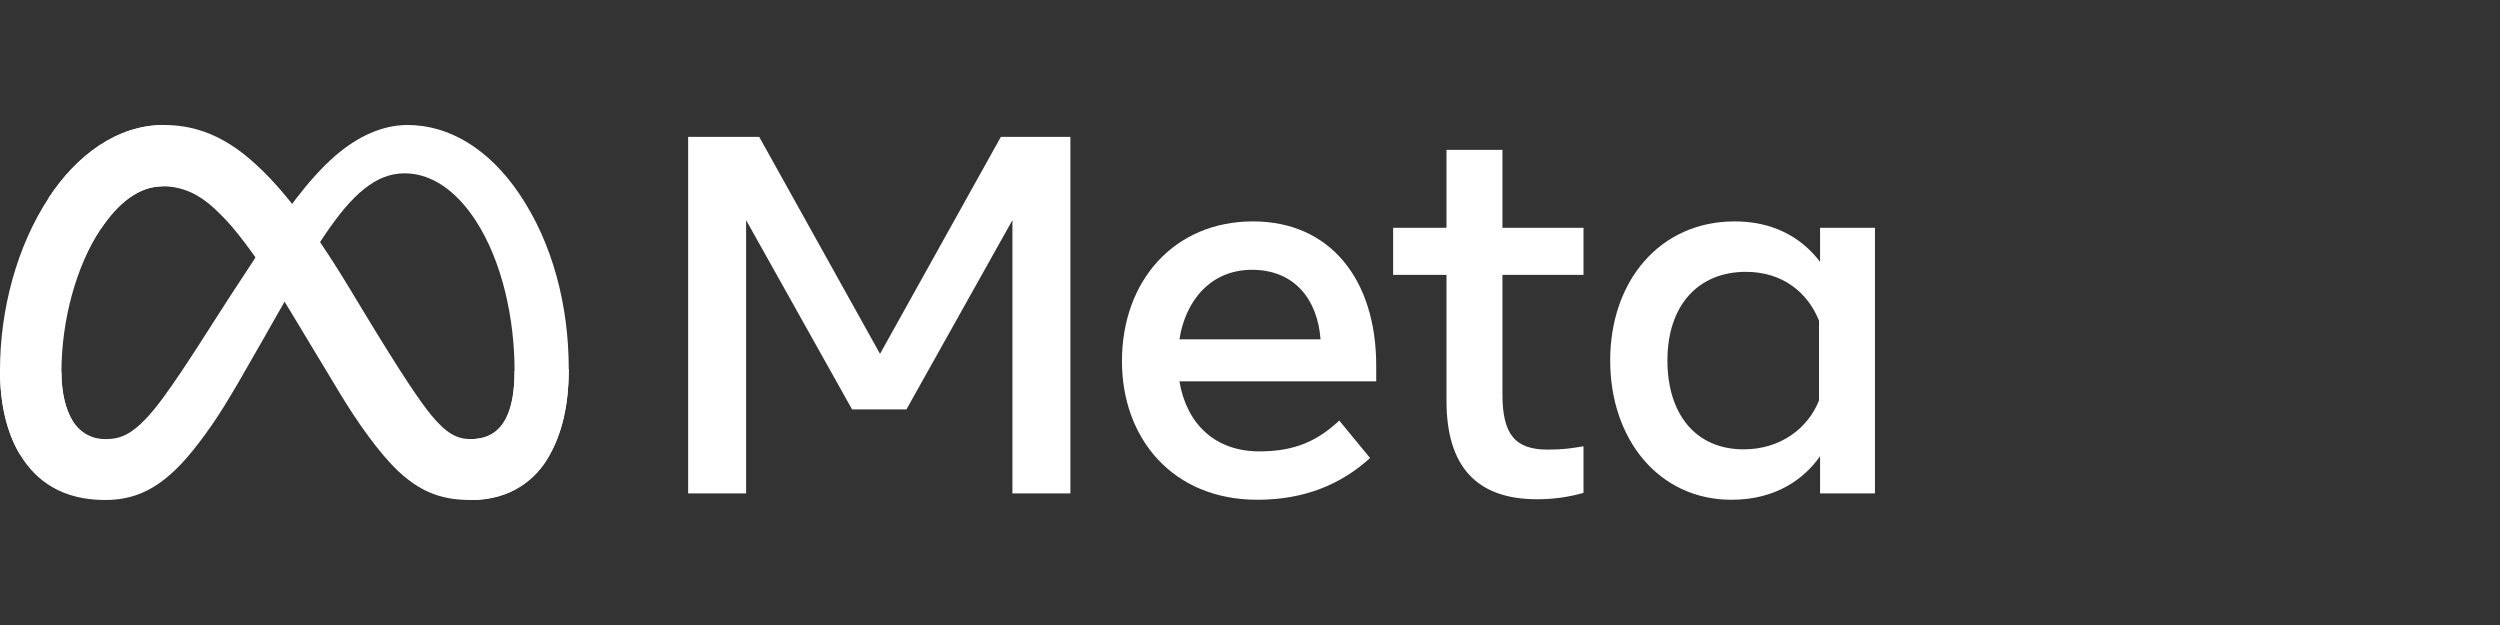 <svg width="200" height="50" viewBox="0 0 200 50" fill="none" xmlns="http://www.w3.org/2000/svg">
<rect x="0" y="0" width="200" height="50" fill="#333333" stroke="none"/>
<g clip-path="url(#clip0_4462_25402)">
<path d="M4.915 29.784C4.915 31.509 5.296 32.833 5.794 33.634C6.448 34.683 7.422 35.128 8.416 35.128C9.698 35.128 10.87 34.812 13.13 31.71C14.94 29.224 17.073 25.733 18.508 23.546L20.938 19.839C22.627 17.264 24.581 14.403 26.821 12.463C28.65 10.88 30.623 10 32.609 10C35.943 10 39.119 11.918 41.549 15.515C44.209 19.454 45.5 24.416 45.5 29.536C45.5 32.58 44.896 34.817 43.867 36.584C42.873 38.293 40.937 40 37.679 40V35.128C40.468 35.128 41.165 32.583 41.165 29.671C41.165 25.521 40.19 20.916 38.043 17.626C36.519 15.292 34.544 13.865 32.372 13.865C30.022 13.865 28.131 15.625 26.006 18.761C24.877 20.428 23.717 22.459 22.415 24.75L20.981 27.271C18.101 32.34 17.372 33.494 15.932 35.4C13.408 38.736 11.253 40 8.416 40C5.051 40 2.922 38.553 1.604 36.373C0.528 34.597 0 32.266 0 29.61L4.915 29.784Z" fill="white"/>
<path d="M3.875 15.859C6.128 12.411 9.38 10 13.109 10C15.269 10 17.416 10.635 19.658 12.452C22.111 14.439 24.725 17.71 27.986 23.103L29.155 25.038C31.978 29.706 33.584 32.107 34.524 33.24C35.733 34.694 36.579 35.128 37.679 35.128C40.468 35.128 41.165 32.583 41.165 29.671L45.5 29.536C45.5 32.58 44.896 34.817 43.867 36.584C42.873 38.293 40.937 40 37.679 40C35.654 40 33.859 39.563 31.875 37.705C30.35 36.279 28.567 33.745 27.195 31.468L23.114 24.702C21.067 21.306 19.188 18.774 18.101 17.627C16.932 16.394 15.429 14.905 13.03 14.905C11.089 14.905 9.44 16.258 8.06 18.326L3.875 15.859Z" fill="white"/>
<path d="M13.03 14.905C11.089 14.905 9.44 16.258 8.06 18.326C6.109 21.249 4.915 25.603 4.915 29.784C4.915 31.509 5.296 32.833 5.794 33.634L1.604 36.373C0.528 34.597 0 32.266 0 29.61C0 24.78 1.335 19.746 3.875 15.859C6.128 12.411 9.38 10 13.109 10L13.03 14.905Z" fill="white"/>
<path d="M55.051 10.949H60.736L70.402 28.308L80.07 10.949H85.632V39.472H80.994V17.612L72.516 32.75H68.165L59.688 17.612V39.472H55.051V10.949ZM100.163 21.584C96.837 21.584 94.834 24.069 94.355 27.146H105.643C105.41 23.976 103.568 21.584 100.163 21.584ZM89.757 28.898C89.757 22.424 93.972 17.712 100.244 17.712C106.413 17.712 110.097 22.364 110.097 29.244V30.508H94.355C94.913 33.855 97.15 36.111 100.758 36.111C103.636 36.111 105.435 35.239 107.141 33.645L109.605 36.64C107.283 38.759 104.331 39.981 100.594 39.981C93.804 39.981 89.757 35.066 89.757 28.898ZM115.72 21.992H111.451V18.223H115.72V11.989H120.195V18.223H126.681V21.992H120.195V31.547C120.195 34.809 121.245 35.968 123.828 35.968C125.006 35.968 125.682 35.868 126.681 35.703V39.431C125.437 39.78 124.25 39.94 122.965 39.94C118.135 39.94 115.72 37.321 115.72 32.076V21.992ZM145.522 25.658C144.624 23.406 142.619 21.747 139.673 21.747C135.844 21.747 133.393 24.444 133.393 28.837C133.393 33.12 135.649 35.948 139.489 35.948C142.508 35.948 144.663 34.204 145.522 32.035V25.658ZM149.997 39.472H145.605V36.497C144.377 38.249 142.143 39.981 138.524 39.981C132.704 39.981 128.815 35.145 128.815 28.837C128.815 22.47 132.798 17.712 138.771 17.712C141.723 17.712 144.04 18.884 145.605 20.952V18.223H149.997V39.472Z" fill="white"/>
</g>
<defs>
<clipPath id="clip0_4462_25402">
<rect width="150" height="30" fill="white" transform="translate(0 10)"/>
</clipPath>
</defs>
</svg>
